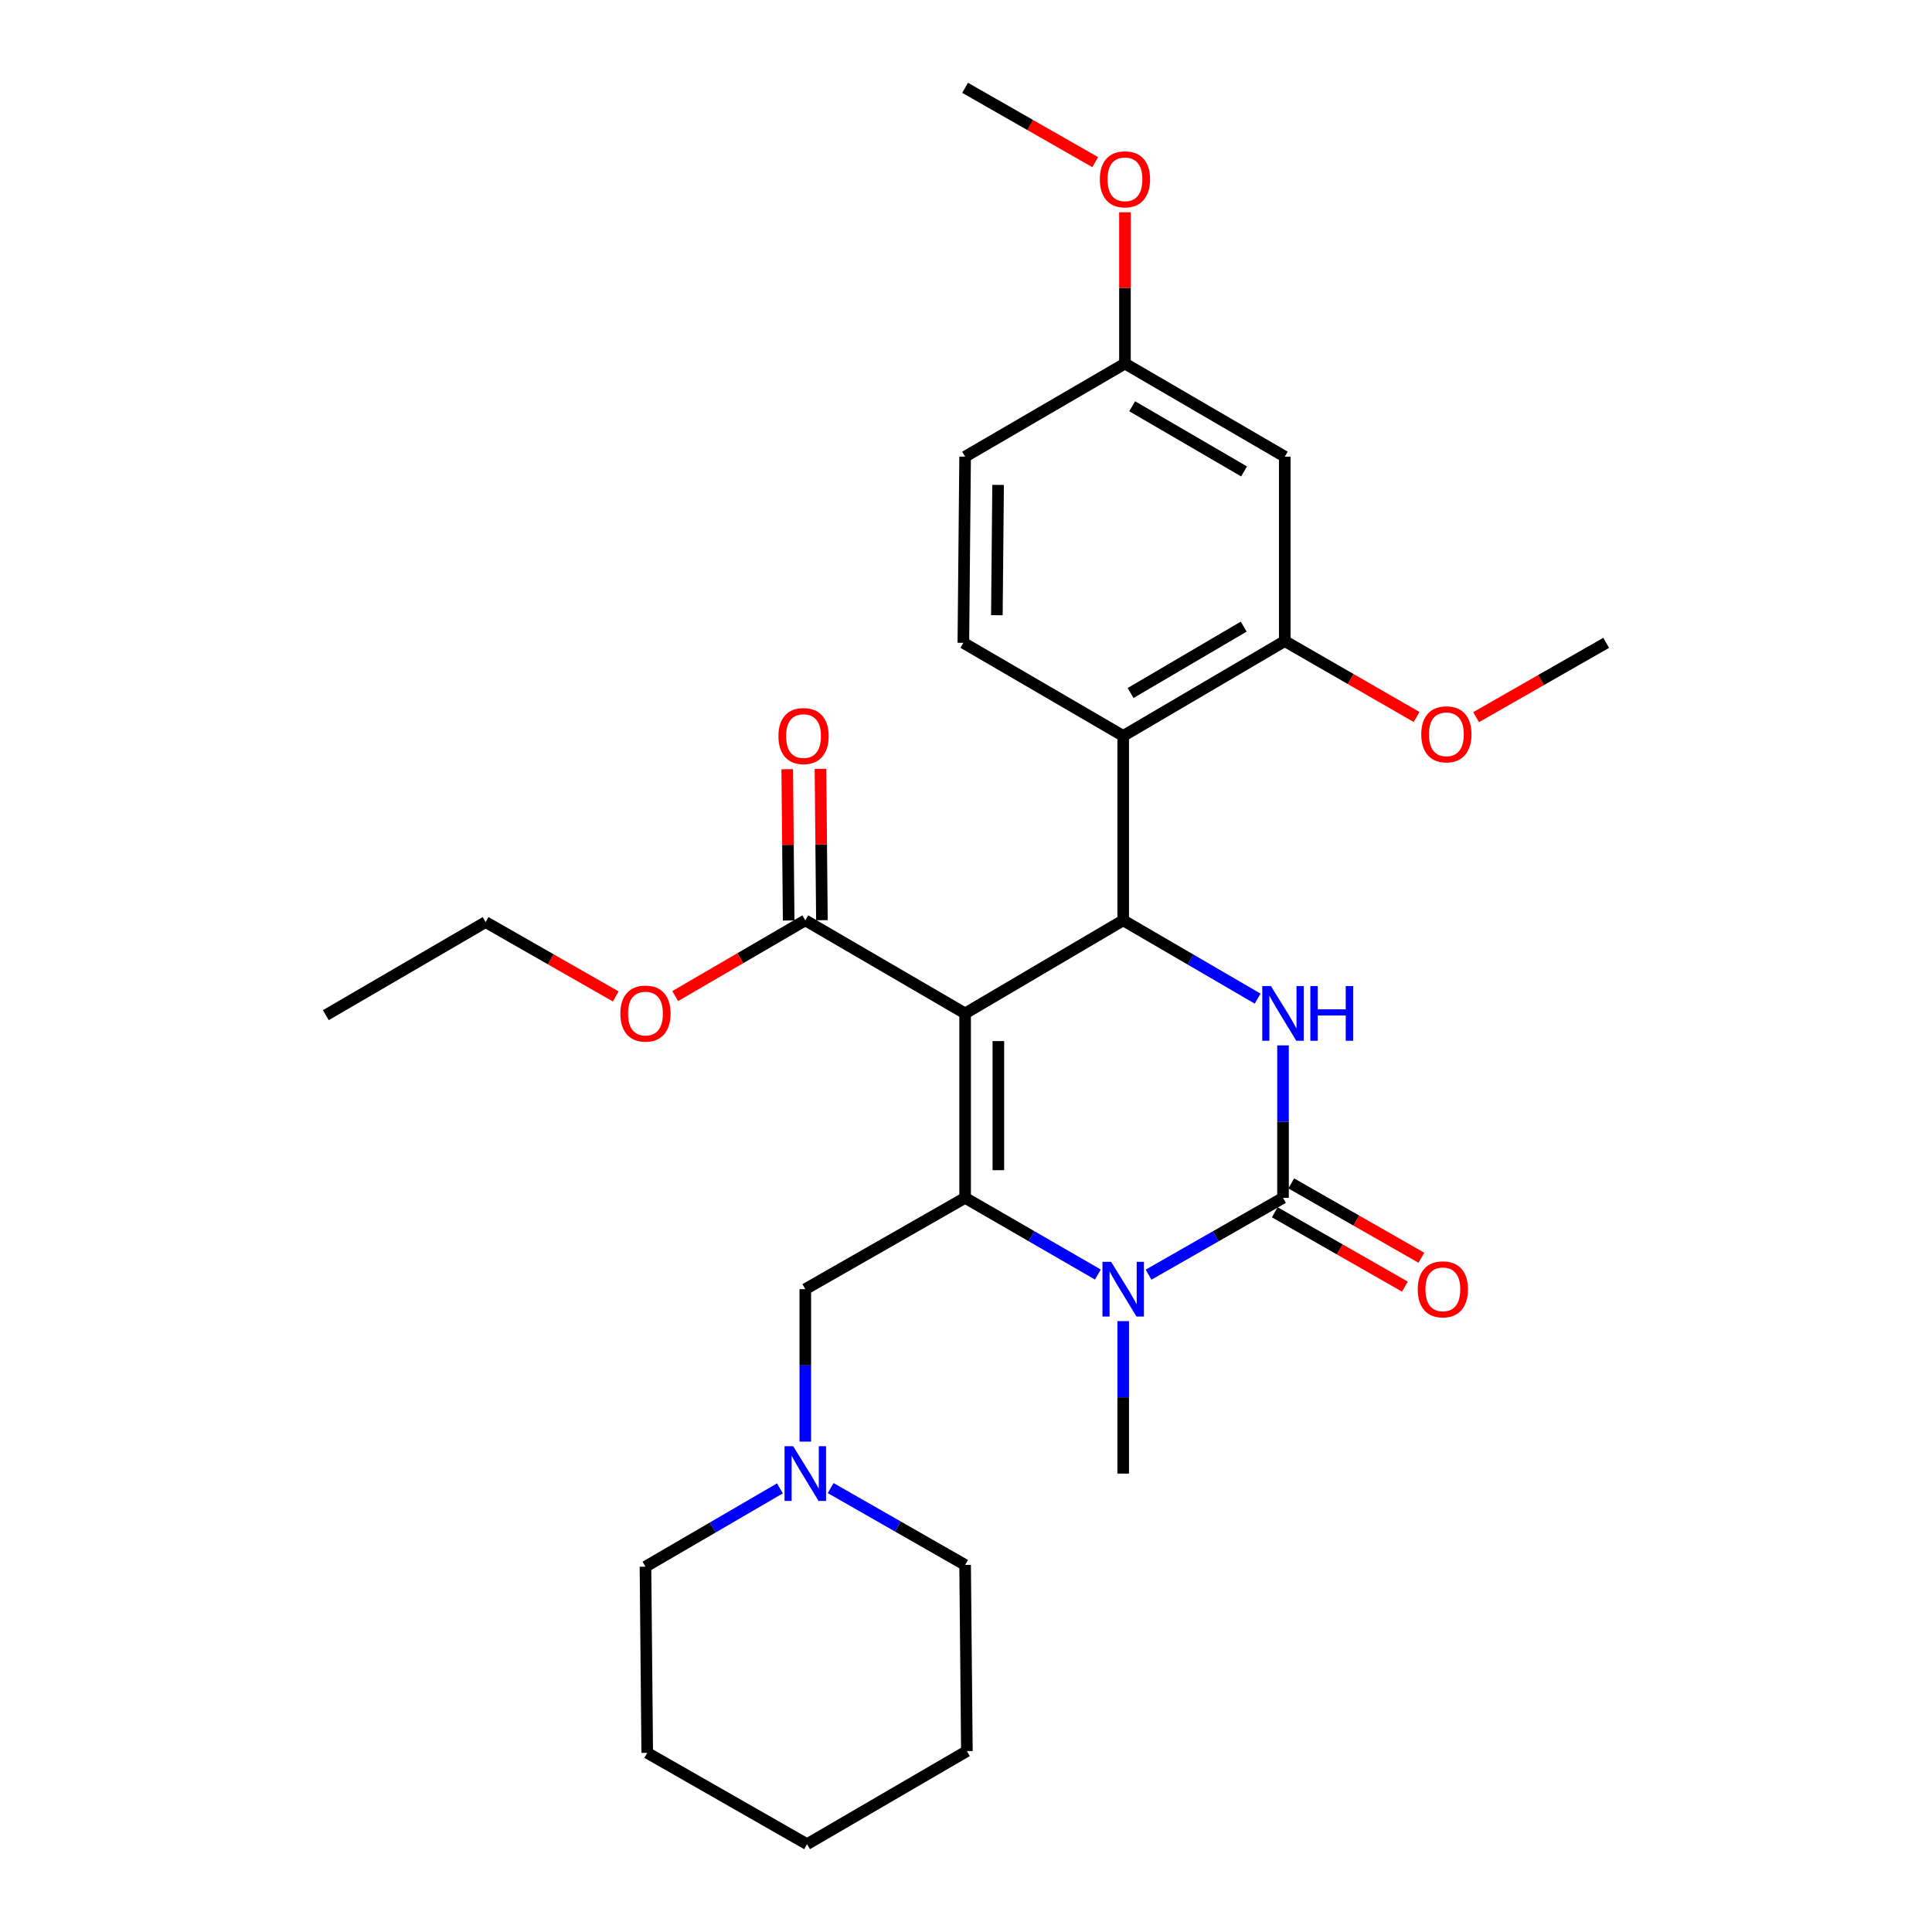 <?xml version='1.0' encoding='iso-8859-1'?>
<svg version='1.1' baseProfile='full'
              xmlns='http://www.w3.org/2000/svg'
                      xmlns:rdkit='http://www.rdkit.org/xml'
                      xmlns:xlink='http://www.w3.org/1999/xlink'
                  xml:space='preserve'
width='1000px' height='1000px' viewBox='0 0 1000 1000'>
<!-- END OF HEADER -->
<rect style='opacity:1.0;fill:#FFFFFF;stroke:none' width='1000' height='1000' x='0' y='0'> </rect>
<path class='bond-0' d='M 499.541,810 L 464.741,790.114' style='fill:none;fill-rule:evenodd;stroke:#000000;stroke-width:6px;stroke-linecap:butt;stroke-linejoin:miter;stroke-opacity:1' />
<path class='bond-0' d='M 464.741,790.114 L 429.94,770.228' style='fill:none;fill-rule:evenodd;stroke:#0000FF;stroke-width:6px;stroke-linecap:butt;stroke-linejoin:miter;stroke-opacity:1' />
<path class='bond-1' d='M 499.541,810 L 500.459,906.367' style='fill:none;fill-rule:evenodd;stroke:#000000;stroke-width:6px;stroke-linecap:butt;stroke-linejoin:miter;stroke-opacity:1' />
<path class='bond-2' d='M 416.818,667.272 L 416.818,706.728' style='fill:none;fill-rule:evenodd;stroke:#000000;stroke-width:6px;stroke-linecap:butt;stroke-linejoin:miter;stroke-opacity:1' />
<path class='bond-2' d='M 416.818,706.728 L 416.818,746.184' style='fill:none;fill-rule:evenodd;stroke:#0000FF;stroke-width:6px;stroke-linecap:butt;stroke-linejoin:miter;stroke-opacity:1' />
<path class='bond-3' d='M 416.818,667.272 L 499.541,620.002' style='fill:none;fill-rule:evenodd;stroke:#000000;stroke-width:6px;stroke-linecap:butt;stroke-linejoin:miter;stroke-opacity:1' />
<path class='bond-4' d='M 403.685,770.379 L 368.89,790.644' style='fill:none;fill-rule:evenodd;stroke:#0000FF;stroke-width:6px;stroke-linecap:butt;stroke-linejoin:miter;stroke-opacity:1' />
<path class='bond-4' d='M 368.89,790.644 L 334.095,810.909' style='fill:none;fill-rule:evenodd;stroke:#000000;stroke-width:6px;stroke-linecap:butt;stroke-linejoin:miter;stroke-opacity:1' />
<path class='bond-5' d='M 334.095,810.909 L 335.004,907.275' style='fill:none;fill-rule:evenodd;stroke:#000000;stroke-width:6px;stroke-linecap:butt;stroke-linejoin:miter;stroke-opacity:1' />
<path class='bond-6' d='M 499.541,524.543 L 499.541,620.002' style='fill:none;fill-rule:evenodd;stroke:#000000;stroke-width:6px;stroke-linecap:butt;stroke-linejoin:miter;stroke-opacity:1' />
<path class='bond-6' d='M 516.751,538.862 L 516.751,605.683' style='fill:none;fill-rule:evenodd;stroke:#000000;stroke-width:6px;stroke-linecap:butt;stroke-linejoin:miter;stroke-opacity:1' />
<path class='bond-7' d='M 499.541,524.543 L 581.365,476.365' style='fill:none;fill-rule:evenodd;stroke:#000000;stroke-width:6px;stroke-linecap:butt;stroke-linejoin:miter;stroke-opacity:1' />
<path class='bond-8' d='M 499.541,524.543 L 416.818,476.365' style='fill:none;fill-rule:evenodd;stroke:#000000;stroke-width:6px;stroke-linecap:butt;stroke-linejoin:miter;stroke-opacity:1' />
<path class='bond-9' d='M 499.541,620.002 L 533.902,639.852' style='fill:none;fill-rule:evenodd;stroke:#000000;stroke-width:6px;stroke-linecap:butt;stroke-linejoin:miter;stroke-opacity:1' />
<path class='bond-9' d='M 533.902,639.852 L 568.263,659.703' style='fill:none;fill-rule:evenodd;stroke:#0000FF;stroke-width:6px;stroke-linecap:butt;stroke-linejoin:miter;stroke-opacity:1' />
<path class='bond-10' d='M 594.487,659.774 L 629.288,639.888' style='fill:none;fill-rule:evenodd;stroke:#0000FF;stroke-width:6px;stroke-linecap:butt;stroke-linejoin:miter;stroke-opacity:1' />
<path class='bond-10' d='M 629.288,639.888 L 664.088,620.002' style='fill:none;fill-rule:evenodd;stroke:#000000;stroke-width:6px;stroke-linecap:butt;stroke-linejoin:miter;stroke-opacity:1' />
<path class='bond-11' d='M 581.365,683.818 L 581.365,723.274' style='fill:none;fill-rule:evenodd;stroke:#0000FF;stroke-width:6px;stroke-linecap:butt;stroke-linejoin:miter;stroke-opacity:1' />
<path class='bond-11' d='M 581.365,723.274 L 581.365,762.73' style='fill:none;fill-rule:evenodd;stroke:#000000;stroke-width:6px;stroke-linecap:butt;stroke-linejoin:miter;stroke-opacity:1' />
<path class='bond-12' d='M 664.088,620.002 L 664.088,580.546' style='fill:none;fill-rule:evenodd;stroke:#000000;stroke-width:6px;stroke-linecap:butt;stroke-linejoin:miter;stroke-opacity:1' />
<path class='bond-12' d='M 664.088,580.546 L 664.088,541.09' style='fill:none;fill-rule:evenodd;stroke:#0000FF;stroke-width:6px;stroke-linecap:butt;stroke-linejoin:miter;stroke-opacity:1' />
<path class='bond-13' d='M 659.819,627.473 L 693.494,646.714' style='fill:none;fill-rule:evenodd;stroke:#000000;stroke-width:6px;stroke-linecap:butt;stroke-linejoin:miter;stroke-opacity:1' />
<path class='bond-13' d='M 693.494,646.714 L 727.169,665.955' style='fill:none;fill-rule:evenodd;stroke:#FF0000;stroke-width:6px;stroke-linecap:butt;stroke-linejoin:miter;stroke-opacity:1' />
<path class='bond-13' d='M 668.357,612.53 L 702.032,631.771' style='fill:none;fill-rule:evenodd;stroke:#000000;stroke-width:6px;stroke-linecap:butt;stroke-linejoin:miter;stroke-opacity:1' />
<path class='bond-13' d='M 702.032,631.771 L 735.707,651.012' style='fill:none;fill-rule:evenodd;stroke:#FF0000;stroke-width:6px;stroke-linecap:butt;stroke-linejoin:miter;stroke-opacity:1' />
<path class='bond-14' d='M 650.955,516.894 L 616.16,496.63' style='fill:none;fill-rule:evenodd;stroke:#0000FF;stroke-width:6px;stroke-linecap:butt;stroke-linejoin:miter;stroke-opacity:1' />
<path class='bond-14' d='M 616.16,496.63 L 581.365,476.365' style='fill:none;fill-rule:evenodd;stroke:#000000;stroke-width:6px;stroke-linecap:butt;stroke-linejoin:miter;stroke-opacity:1' />
<path class='bond-15' d='M 581.365,476.365 L 581.365,380.907' style='fill:none;fill-rule:evenodd;stroke:#000000;stroke-width:6px;stroke-linecap:butt;stroke-linejoin:miter;stroke-opacity:1' />
<path class='bond-16' d='M 425.423,476.283 L 425.05,437.127' style='fill:none;fill-rule:evenodd;stroke:#000000;stroke-width:6px;stroke-linecap:butt;stroke-linejoin:miter;stroke-opacity:1' />
<path class='bond-16' d='M 425.05,437.127 L 424.678,397.971' style='fill:none;fill-rule:evenodd;stroke:#FF0000;stroke-width:6px;stroke-linecap:butt;stroke-linejoin:miter;stroke-opacity:1' />
<path class='bond-16' d='M 408.214,476.447 L 407.841,437.291' style='fill:none;fill-rule:evenodd;stroke:#000000;stroke-width:6px;stroke-linecap:butt;stroke-linejoin:miter;stroke-opacity:1' />
<path class='bond-16' d='M 407.841,437.291 L 407.468,398.135' style='fill:none;fill-rule:evenodd;stroke:#FF0000;stroke-width:6px;stroke-linecap:butt;stroke-linejoin:miter;stroke-opacity:1' />
<path class='bond-17' d='M 416.818,476.365 L 383.153,495.972' style='fill:none;fill-rule:evenodd;stroke:#000000;stroke-width:6px;stroke-linecap:butt;stroke-linejoin:miter;stroke-opacity:1' />
<path class='bond-17' d='M 383.153,495.972 L 349.489,515.578' style='fill:none;fill-rule:evenodd;stroke:#FF0000;stroke-width:6px;stroke-linecap:butt;stroke-linejoin:miter;stroke-opacity:1' />
<path class='bond-18' d='M 318.713,515.755 L 285.038,496.514' style='fill:none;fill-rule:evenodd;stroke:#FF0000;stroke-width:6px;stroke-linecap:butt;stroke-linejoin:miter;stroke-opacity:1' />
<path class='bond-18' d='M 285.038,496.514 L 251.363,477.273' style='fill:none;fill-rule:evenodd;stroke:#000000;stroke-width:6px;stroke-linecap:butt;stroke-linejoin:miter;stroke-opacity:1' />
<path class='bond-19' d='M 251.363,477.273 L 168.64,525.452' style='fill:none;fill-rule:evenodd;stroke:#000000;stroke-width:6px;stroke-linecap:butt;stroke-linejoin:miter;stroke-opacity:1' />
<path class='bond-20' d='M 664.996,331.82 L 581.365,380.907' style='fill:none;fill-rule:evenodd;stroke:#000000;stroke-width:6px;stroke-linecap:butt;stroke-linejoin:miter;stroke-opacity:1' />
<path class='bond-20' d='M 643.74,324.341 L 585.198,358.701' style='fill:none;fill-rule:evenodd;stroke:#000000;stroke-width:6px;stroke-linecap:butt;stroke-linejoin:miter;stroke-opacity:1' />
<path class='bond-21' d='M 664.996,331.82 L 664.996,236.362' style='fill:none;fill-rule:evenodd;stroke:#000000;stroke-width:6px;stroke-linecap:butt;stroke-linejoin:miter;stroke-opacity:1' />
<path class='bond-22' d='M 664.996,331.82 L 699.11,351.47' style='fill:none;fill-rule:evenodd;stroke:#000000;stroke-width:6px;stroke-linecap:butt;stroke-linejoin:miter;stroke-opacity:1' />
<path class='bond-22' d='M 699.11,351.47 L 733.224,371.12' style='fill:none;fill-rule:evenodd;stroke:#FF0000;stroke-width:6px;stroke-linecap:butt;stroke-linejoin:miter;stroke-opacity:1' />
<path class='bond-23' d='M 581.365,380.907 L 498.633,332.728' style='fill:none;fill-rule:evenodd;stroke:#000000;stroke-width:6px;stroke-linecap:butt;stroke-linejoin:miter;stroke-opacity:1' />
<path class='bond-24' d='M 664.996,236.362 L 582.273,188.183' style='fill:none;fill-rule:evenodd;stroke:#000000;stroke-width:6px;stroke-linecap:butt;stroke-linejoin:miter;stroke-opacity:1' />
<path class='bond-24' d='M 643.927,244.006 L 586.021,210.281' style='fill:none;fill-rule:evenodd;stroke:#000000;stroke-width:6px;stroke-linecap:butt;stroke-linejoin:miter;stroke-opacity:1' />
<path class='bond-25' d='M 498.633,332.728 L 499.541,236.362' style='fill:none;fill-rule:evenodd;stroke:#000000;stroke-width:6px;stroke-linecap:butt;stroke-linejoin:miter;stroke-opacity:1' />
<path class='bond-25' d='M 515.978,318.435 L 516.614,250.979' style='fill:none;fill-rule:evenodd;stroke:#000000;stroke-width:6px;stroke-linecap:butt;stroke-linejoin:miter;stroke-opacity:1' />
<path class='bond-26' d='M 582.273,188.183 L 499.541,236.362' style='fill:none;fill-rule:evenodd;stroke:#000000;stroke-width:6px;stroke-linecap:butt;stroke-linejoin:miter;stroke-opacity:1' />
<path class='bond-27' d='M 582.273,188.183 L 582.273,149.027' style='fill:none;fill-rule:evenodd;stroke:#000000;stroke-width:6px;stroke-linecap:butt;stroke-linejoin:miter;stroke-opacity:1' />
<path class='bond-27' d='M 582.273,149.027 L 582.273,109.871' style='fill:none;fill-rule:evenodd;stroke:#FF0000;stroke-width:6px;stroke-linecap:butt;stroke-linejoin:miter;stroke-opacity:1' />
<path class='bond-28' d='M 764.019,371.209 L 797.689,351.968' style='fill:none;fill-rule:evenodd;stroke:#FF0000;stroke-width:6px;stroke-linecap:butt;stroke-linejoin:miter;stroke-opacity:1' />
<path class='bond-28' d='M 797.689,351.968 L 831.36,332.728' style='fill:none;fill-rule:evenodd;stroke:#000000;stroke-width:6px;stroke-linecap:butt;stroke-linejoin:miter;stroke-opacity:1' />
<path class='bond-29' d='M 566.891,83.936 L 533.216,64.695' style='fill:none;fill-rule:evenodd;stroke:#FF0000;stroke-width:6px;stroke-linecap:butt;stroke-linejoin:miter;stroke-opacity:1' />
<path class='bond-29' d='M 533.216,64.695 L 499.541,45.455' style='fill:none;fill-rule:evenodd;stroke:#000000;stroke-width:6px;stroke-linecap:butt;stroke-linejoin:miter;stroke-opacity:1' />
<path class='bond-30' d='M 500.459,906.367 L 417.727,954.545' style='fill:none;fill-rule:evenodd;stroke:#000000;stroke-width:6px;stroke-linecap:butt;stroke-linejoin:miter;stroke-opacity:1' />
<path class='bond-31' d='M 335.004,907.275 L 417.727,954.545' style='fill:none;fill-rule:evenodd;stroke:#000000;stroke-width:6px;stroke-linecap:butt;stroke-linejoin:miter;stroke-opacity:1' />
<path  class='atom-2' d='M 410.558 748.57
L 419.838 763.57
Q 420.758 765.05, 422.238 767.73
Q 423.718 770.41, 423.798 770.57
L 423.798 748.57
L 427.558 748.57
L 427.558 776.89
L 423.678 776.89
L 413.718 760.49
Q 412.558 758.57, 411.318 756.37
Q 410.118 754.17, 409.758 753.49
L 409.758 776.89
L 406.078 776.89
L 406.078 748.57
L 410.558 748.57
' fill='#0000FF'/>
<path  class='atom-6' d='M 575.105 653.112
L 584.385 668.112
Q 585.305 669.592, 586.785 672.272
Q 588.265 674.952, 588.345 675.112
L 588.345 653.112
L 592.105 653.112
L 592.105 681.432
L 588.225 681.432
L 578.265 665.032
Q 577.105 663.112, 575.865 660.912
Q 574.665 658.712, 574.305 658.032
L 574.305 681.432
L 570.625 681.432
L 570.625 653.112
L 575.105 653.112
' fill='#0000FF'/>
<path  class='atom-8' d='M 657.828 510.383
L 667.108 525.383
Q 668.028 526.863, 669.508 529.543
Q 670.988 532.223, 671.068 532.383
L 671.068 510.383
L 674.828 510.383
L 674.828 538.703
L 670.948 538.703
L 660.988 522.303
Q 659.828 520.383, 658.588 518.183
Q 657.388 515.983, 657.028 515.303
L 657.028 538.703
L 653.348 538.703
L 653.348 510.383
L 657.828 510.383
' fill='#0000FF'/>
<path  class='atom-8' d='M 678.228 510.383
L 682.068 510.383
L 682.068 522.423
L 696.548 522.423
L 696.548 510.383
L 700.388 510.383
L 700.388 538.703
L 696.548 538.703
L 696.548 525.623
L 682.068 525.623
L 682.068 538.703
L 678.228 538.703
L 678.228 510.383
' fill='#0000FF'/>
<path  class='atom-12' d='M 402.91 380.987
Q 402.91 374.187, 406.27 370.387
Q 409.63 366.587, 415.91 366.587
Q 422.19 366.587, 425.55 370.387
Q 428.91 374.187, 428.91 380.987
Q 428.91 387.867, 425.51 391.787
Q 422.11 395.667, 415.91 395.667
Q 409.67 395.667, 406.27 391.787
Q 402.91 387.907, 402.91 380.987
M 415.91 392.467
Q 420.23 392.467, 422.55 389.587
Q 424.91 386.667, 424.91 380.987
Q 424.91 375.427, 422.55 372.627
Q 420.23 369.787, 415.91 369.787
Q 411.59 369.787, 409.23 372.587
Q 406.91 375.387, 406.91 380.987
Q 406.91 386.707, 409.23 389.587
Q 411.59 392.467, 415.91 392.467
' fill='#FF0000'/>
<path  class='atom-13' d='M 321.095 524.623
Q 321.095 517.823, 324.455 514.023
Q 327.815 510.223, 334.095 510.223
Q 340.375 510.223, 343.735 514.023
Q 347.095 517.823, 347.095 524.623
Q 347.095 531.503, 343.695 535.423
Q 340.295 539.303, 334.095 539.303
Q 327.855 539.303, 324.455 535.423
Q 321.095 531.543, 321.095 524.623
M 334.095 536.103
Q 338.415 536.103, 340.735 533.223
Q 343.095 530.303, 343.095 524.623
Q 343.095 519.063, 340.735 516.263
Q 338.415 513.423, 334.095 513.423
Q 329.775 513.423, 327.415 516.223
Q 325.095 519.023, 325.095 524.623
Q 325.095 530.343, 327.415 533.223
Q 329.775 536.103, 334.095 536.103
' fill='#FF0000'/>
<path  class='atom-14' d='M 733.82 667.352
Q 733.82 660.552, 737.18 656.752
Q 740.54 652.952, 746.82 652.952
Q 753.1 652.952, 756.46 656.752
Q 759.82 660.552, 759.82 667.352
Q 759.82 674.232, 756.42 678.152
Q 753.02 682.032, 746.82 682.032
Q 740.58 682.032, 737.18 678.152
Q 733.82 674.272, 733.82 667.352
M 746.82 678.832
Q 751.14 678.832, 753.46 675.952
Q 755.82 673.032, 755.82 667.352
Q 755.82 661.792, 753.46 658.992
Q 751.14 656.152, 746.82 656.152
Q 742.5 656.152, 740.14 658.952
Q 737.82 661.752, 737.82 667.352
Q 737.82 673.072, 740.14 675.952
Q 742.5 678.832, 746.82 678.832
' fill='#FF0000'/>
<path  class='atom-23' d='M 735.637 380.078
Q 735.637 373.278, 738.997 369.478
Q 742.357 365.678, 748.637 365.678
Q 754.917 365.678, 758.277 369.478
Q 761.637 373.278, 761.637 380.078
Q 761.637 386.958, 758.237 390.878
Q 754.837 394.758, 748.637 394.758
Q 742.397 394.758, 738.997 390.878
Q 735.637 386.998, 735.637 380.078
M 748.637 391.558
Q 752.957 391.558, 755.277 388.678
Q 757.637 385.758, 757.637 380.078
Q 757.637 374.518, 755.277 371.718
Q 752.957 368.878, 748.637 368.878
Q 744.317 368.878, 741.957 371.678
Q 739.637 374.478, 739.637 380.078
Q 739.637 385.798, 741.957 388.678
Q 744.317 391.558, 748.637 391.558
' fill='#FF0000'/>
<path  class='atom-24' d='M 569.273 92.805
Q 569.273 86.005, 572.633 82.205
Q 575.993 78.405, 582.273 78.405
Q 588.553 78.405, 591.913 82.205
Q 595.273 86.005, 595.273 92.805
Q 595.273 99.685, 591.873 103.605
Q 588.473 107.485, 582.273 107.485
Q 576.033 107.485, 572.633 103.605
Q 569.273 99.725, 569.273 92.805
M 582.273 104.285
Q 586.593 104.285, 588.913 101.405
Q 591.273 98.485, 591.273 92.805
Q 591.273 87.245, 588.913 84.445
Q 586.593 81.605, 582.273 81.605
Q 577.953 81.605, 575.593 84.405
Q 573.273 87.205, 573.273 92.805
Q 573.273 98.525, 575.593 101.405
Q 577.953 104.285, 582.273 104.285
' fill='#FF0000'/>
</svg>

